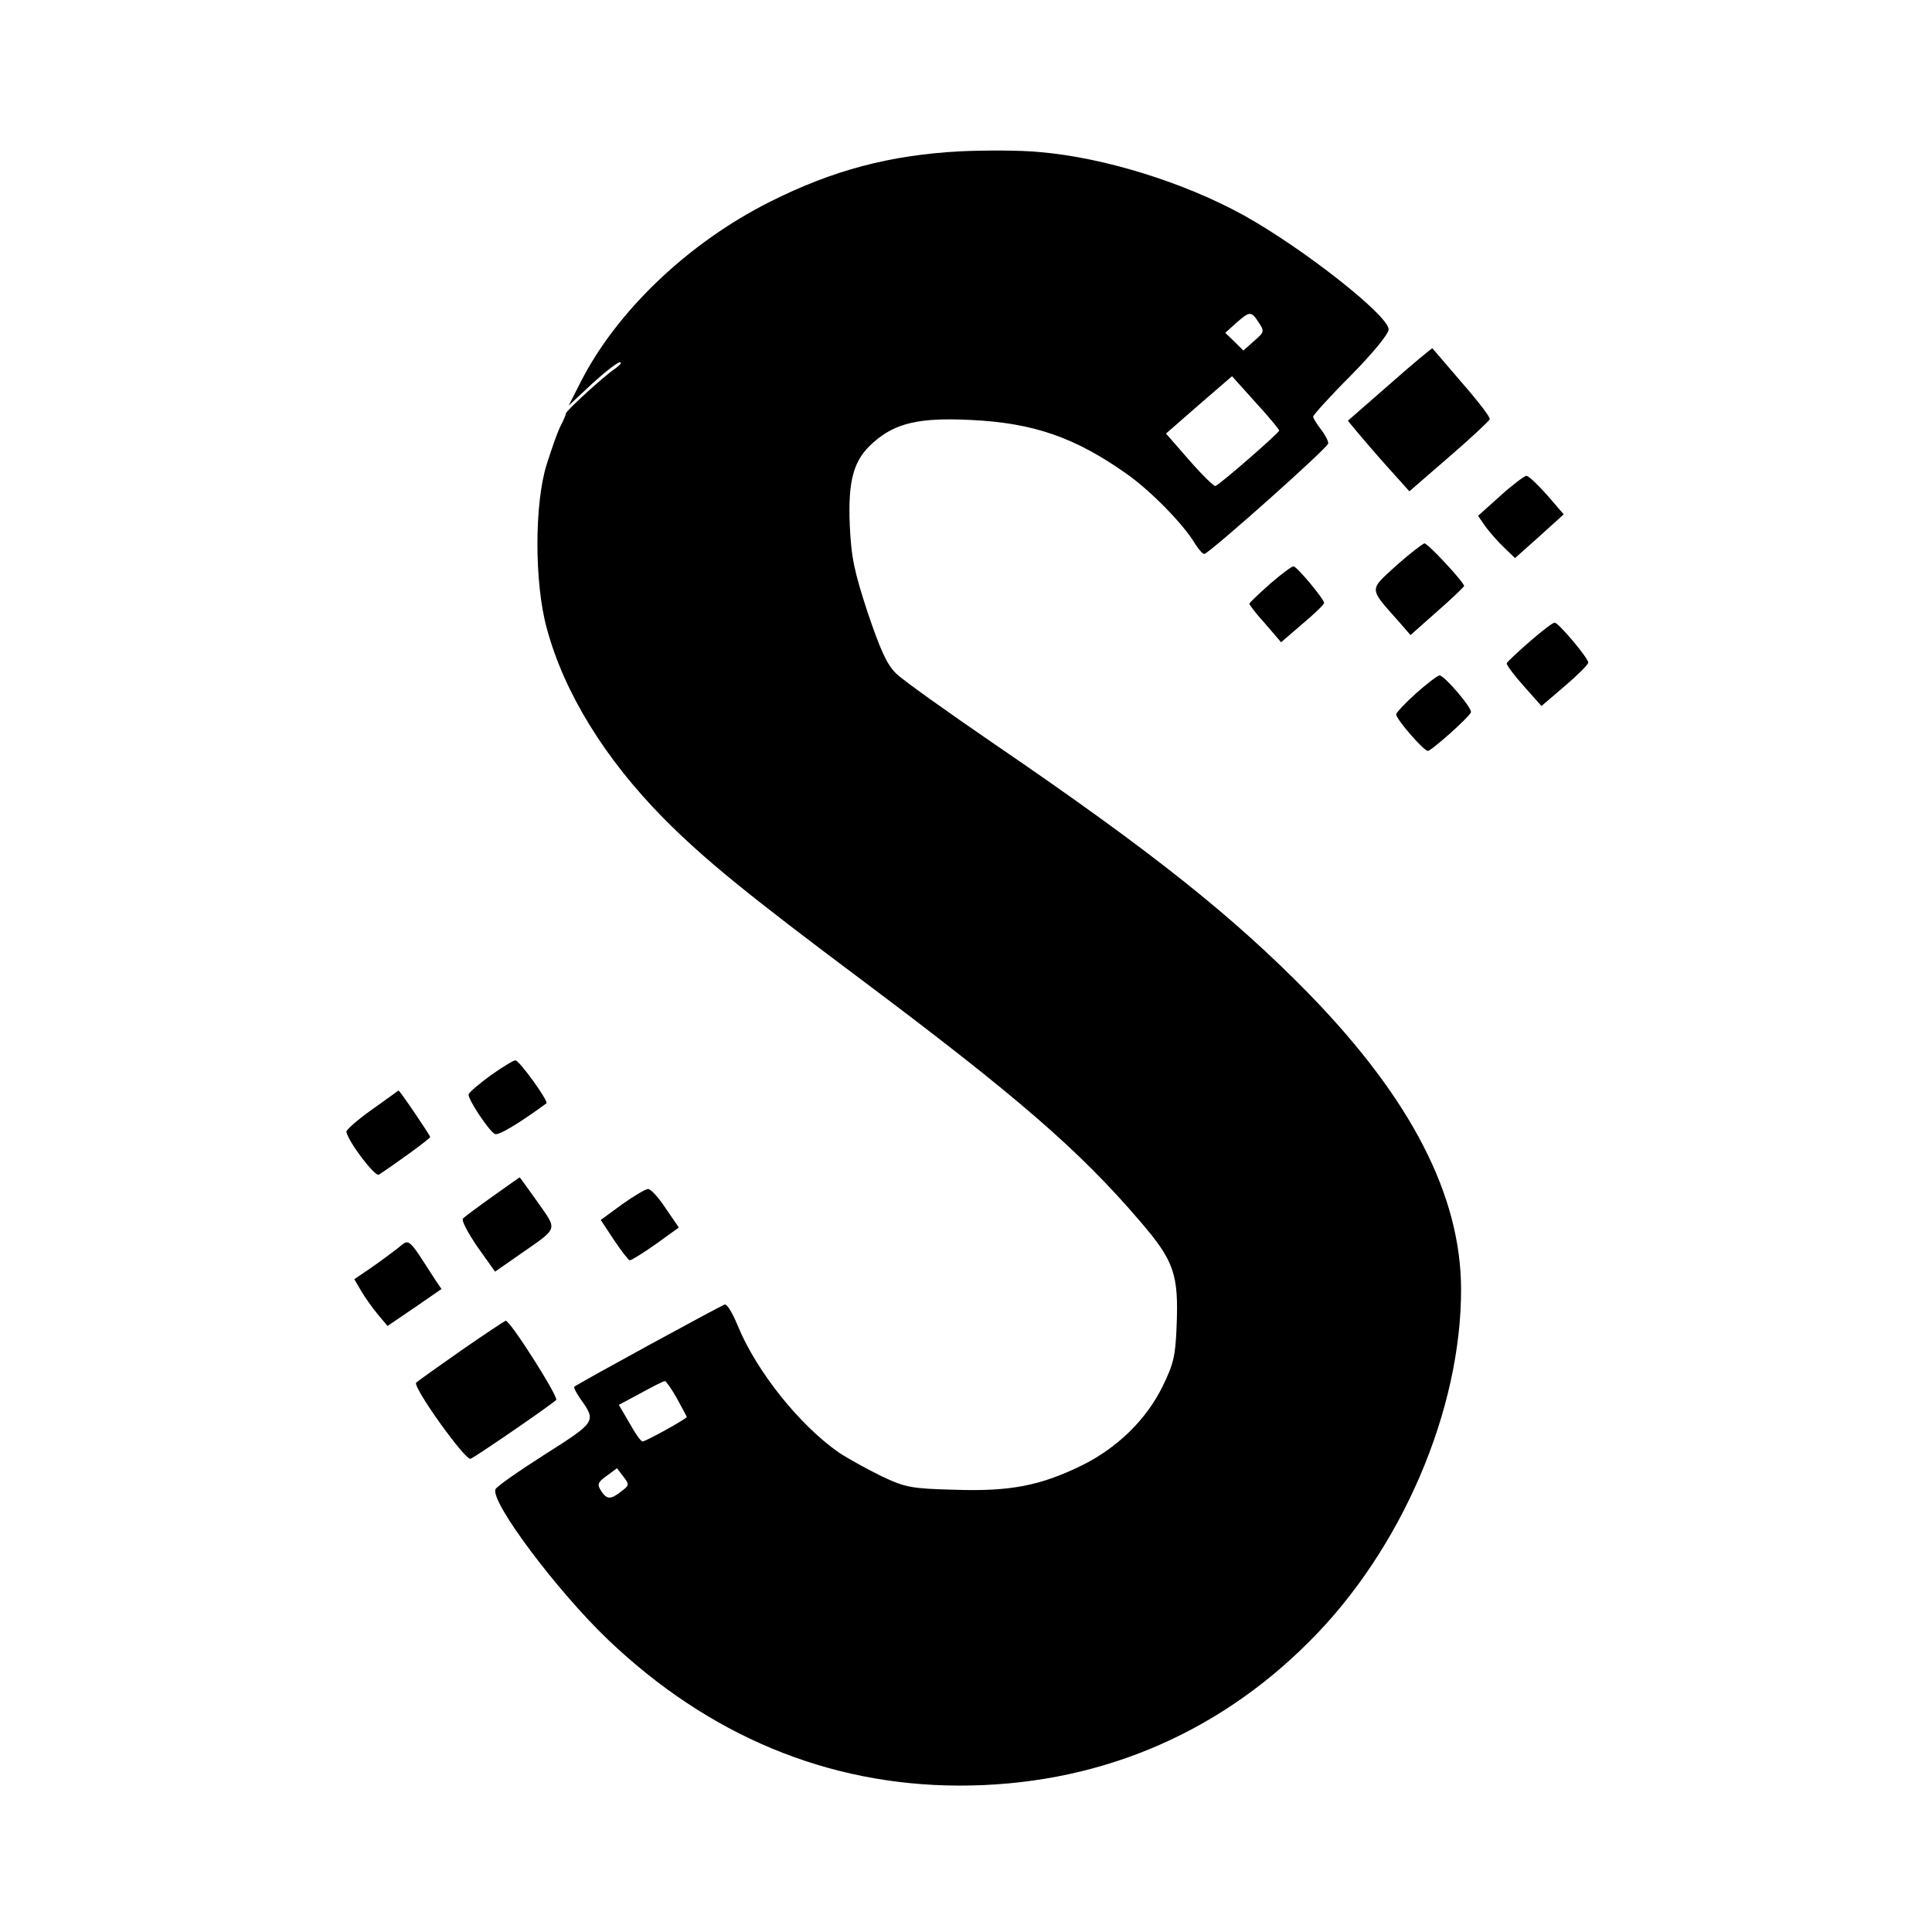 <?xml version="1.0" standalone="no"?>
<!DOCTYPE svg PUBLIC "-//W3C//DTD SVG 20010904//EN"
 "http://www.w3.org/TR/2001/REC-SVG-20010904/DTD/svg10.dtd">
<svg version="1.0" xmlns="http://www.w3.org/2000/svg"
 width="512pt" height="512pt" viewBox="0 0 512 512"
 preserveAspectRatio="xMidYMid meet">
<g transform="translate(0,512) scale(0.1,-0.1)"
fill="#000000" stroke="none">
<path d="M2545 4719 c-187 -10 -338 -50 -505 -134 -217 -109 -407 -291 -502
-479 l-31 -61 62 58 c34 31 67 57 74 57 6 0 0 -8 -13 -17 -29 -19 -129 -111
-130 -118 0 -3 -6 -18 -14 -33 -8 -15 -24 -61 -37 -102 -33 -104 -33 -315 0
-435 46 -171 154 -346 310 -504 107 -108 224 -203 526 -429 408 -306 574 -449
735 -637 92 -107 104 -141 98 -283 -3 -75 -8 -97 -37 -156 -43 -88 -120 -163
-213 -209 -110 -54 -190 -70 -338 -65 -115 3 -130 6 -192 35 -37 18 -88 46
-114 63 -104 72 -219 215 -269 337 -13 32 -28 57 -34 56 -9 -2 -392 -211 -399
-218 -2 -2 5 -16 16 -32 43 -60 42 -61 -95 -148 -69 -44 -128 -85 -130 -92
-13 -34 163 -269 298 -398 267 -255 583 -386 929 -387 358 -1 679 130 930 382
244 243 403 613 402 935 -1 247 -132 502 -401 779 -202 207 -418 379 -834 663
-127 87 -245 171 -262 188 -24 23 -41 60 -75 160 -36 110 -44 146 -48 233 -5
120 10 174 63 220 58 51 121 66 259 59 165 -8 275 -46 412 -143 64 -45 151
-134 181 -185 10 -16 21 -28 25 -27 20 8 328 282 328 293 0 7 -9 24 -20 38
-11 14 -20 29 -20 33 0 4 45 54 100 109 59 60 100 110 100 122 0 37 -228 216
-385 303 -158 87 -371 153 -540 167 -49 5 -144 5 -210 2z m791 -454 c15 -23
15 -25 -13 -49 l-28 -25 -24 24 -24 23 29 26 c36 32 40 32 60 1z m54 -286 c0
-6 -156 -142 -169 -147 -4 -1 -35 29 -69 68 l-62 71 87 76 88 76 62 -69 c35
-38 63 -72 63 -75z m-1596 -2565 c14 -26 26 -48 26 -49 0 -5 -109 -65 -117
-65 -5 0 -20 22 -35 49 l-28 48 58 31 c31 17 60 32 64 32 3 0 18 -21 32 -46z
m-147 -246 c-29 -23 -39 -22 -54 1 -11 17 -9 23 15 40 l27 20 17 -22 c16 -21
16 -23 -5 -39z"/>
<path d="M3683 4102 l-111 -97 29 -35 c16 -19 52 -61 81 -93 l53 -59 105 91
c58 50 106 95 108 100 2 5 -32 49 -74 97 -42 49 -77 90 -78 91 -1 1 -52 -41
-113 -95z"/>
<path d="M3976 3806 l-59 -53 20 -29 c12 -16 34 -41 50 -56 l28 -27 65 58 64
58 -44 51 c-25 28 -49 51 -55 51 -5 0 -37 -24 -69 -53z"/>
<path d="M3700 3621 c-72 -66 -73 -58 4 -145 l34 -39 71 63 c39 34 71 65 71
67 0 10 -96 113 -105 113 -5 -1 -39 -27 -75 -59z"/>
<path d="M3366 3573 c-30 -27 -55 -50 -55 -53 0 -3 18 -27 42 -53 l42 -49 57
49 c31 26 57 51 57 55 1 9 -72 97 -81 97 -4 1 -32 -20 -62 -46z"/>
<path d="M4053 3419 c-32 -28 -59 -53 -60 -57 -1 -4 19 -31 45 -60 l47 -53 62
53 c34 29 62 57 62 62 1 11 -79 106 -89 106 -5 0 -35 -23 -67 -51z"/>
<path d="M3752 3282 c-29 -26 -52 -51 -52 -55 0 -13 73 -97 84 -97 9 0 108 88
114 102 5 10 -70 98 -83 98 -5 0 -34 -22 -63 -48z"/>
<path d="M1300 2270 c-30 -22 -56 -44 -58 -50 -4 -10 52 -95 69 -105 8 -6 62
26 137 81 7 5 -72 114 -82 114 -6 0 -36 -19 -66 -40z"/>
<path d="M985 2179 c-38 -27 -69 -54 -67 -59 7 -29 76 -119 86 -113 37 24 136
95 136 100 0 4 -81 124 -84 123 -1 -1 -32 -23 -71 -51z"/>
<path d="M1305 1949 c-38 -27 -73 -53 -78 -58 -5 -5 13 -38 38 -75 l47 -66 66
46 c103 72 100 62 47 138 -26 36 -47 66 -48 66 -1 -1 -33 -23 -72 -51z"/>
<path d="M1648 1928 l-56 -41 35 -53 c20 -30 39 -54 42 -54 4 0 35 19 69 43
l61 44 -35 51 c-19 29 -40 52 -47 51 -6 0 -38 -19 -69 -41z"/>
<path d="M1054 1812 c-12 -9 -42 -32 -68 -50 l-47 -32 18 -31 c10 -17 30 -45
44 -62 l26 -31 72 49 71 49 -17 25 c-74 115 -67 109 -99 83z"/>
<path d="M1222 1541 c-63 -44 -116 -82 -119 -85 -11 -10 130 -207 144 -202 13
5 211 141 227 156 7 7 -122 211 -134 210 -3 -1 -56 -36 -118 -79z"/>
</g>
</svg>
